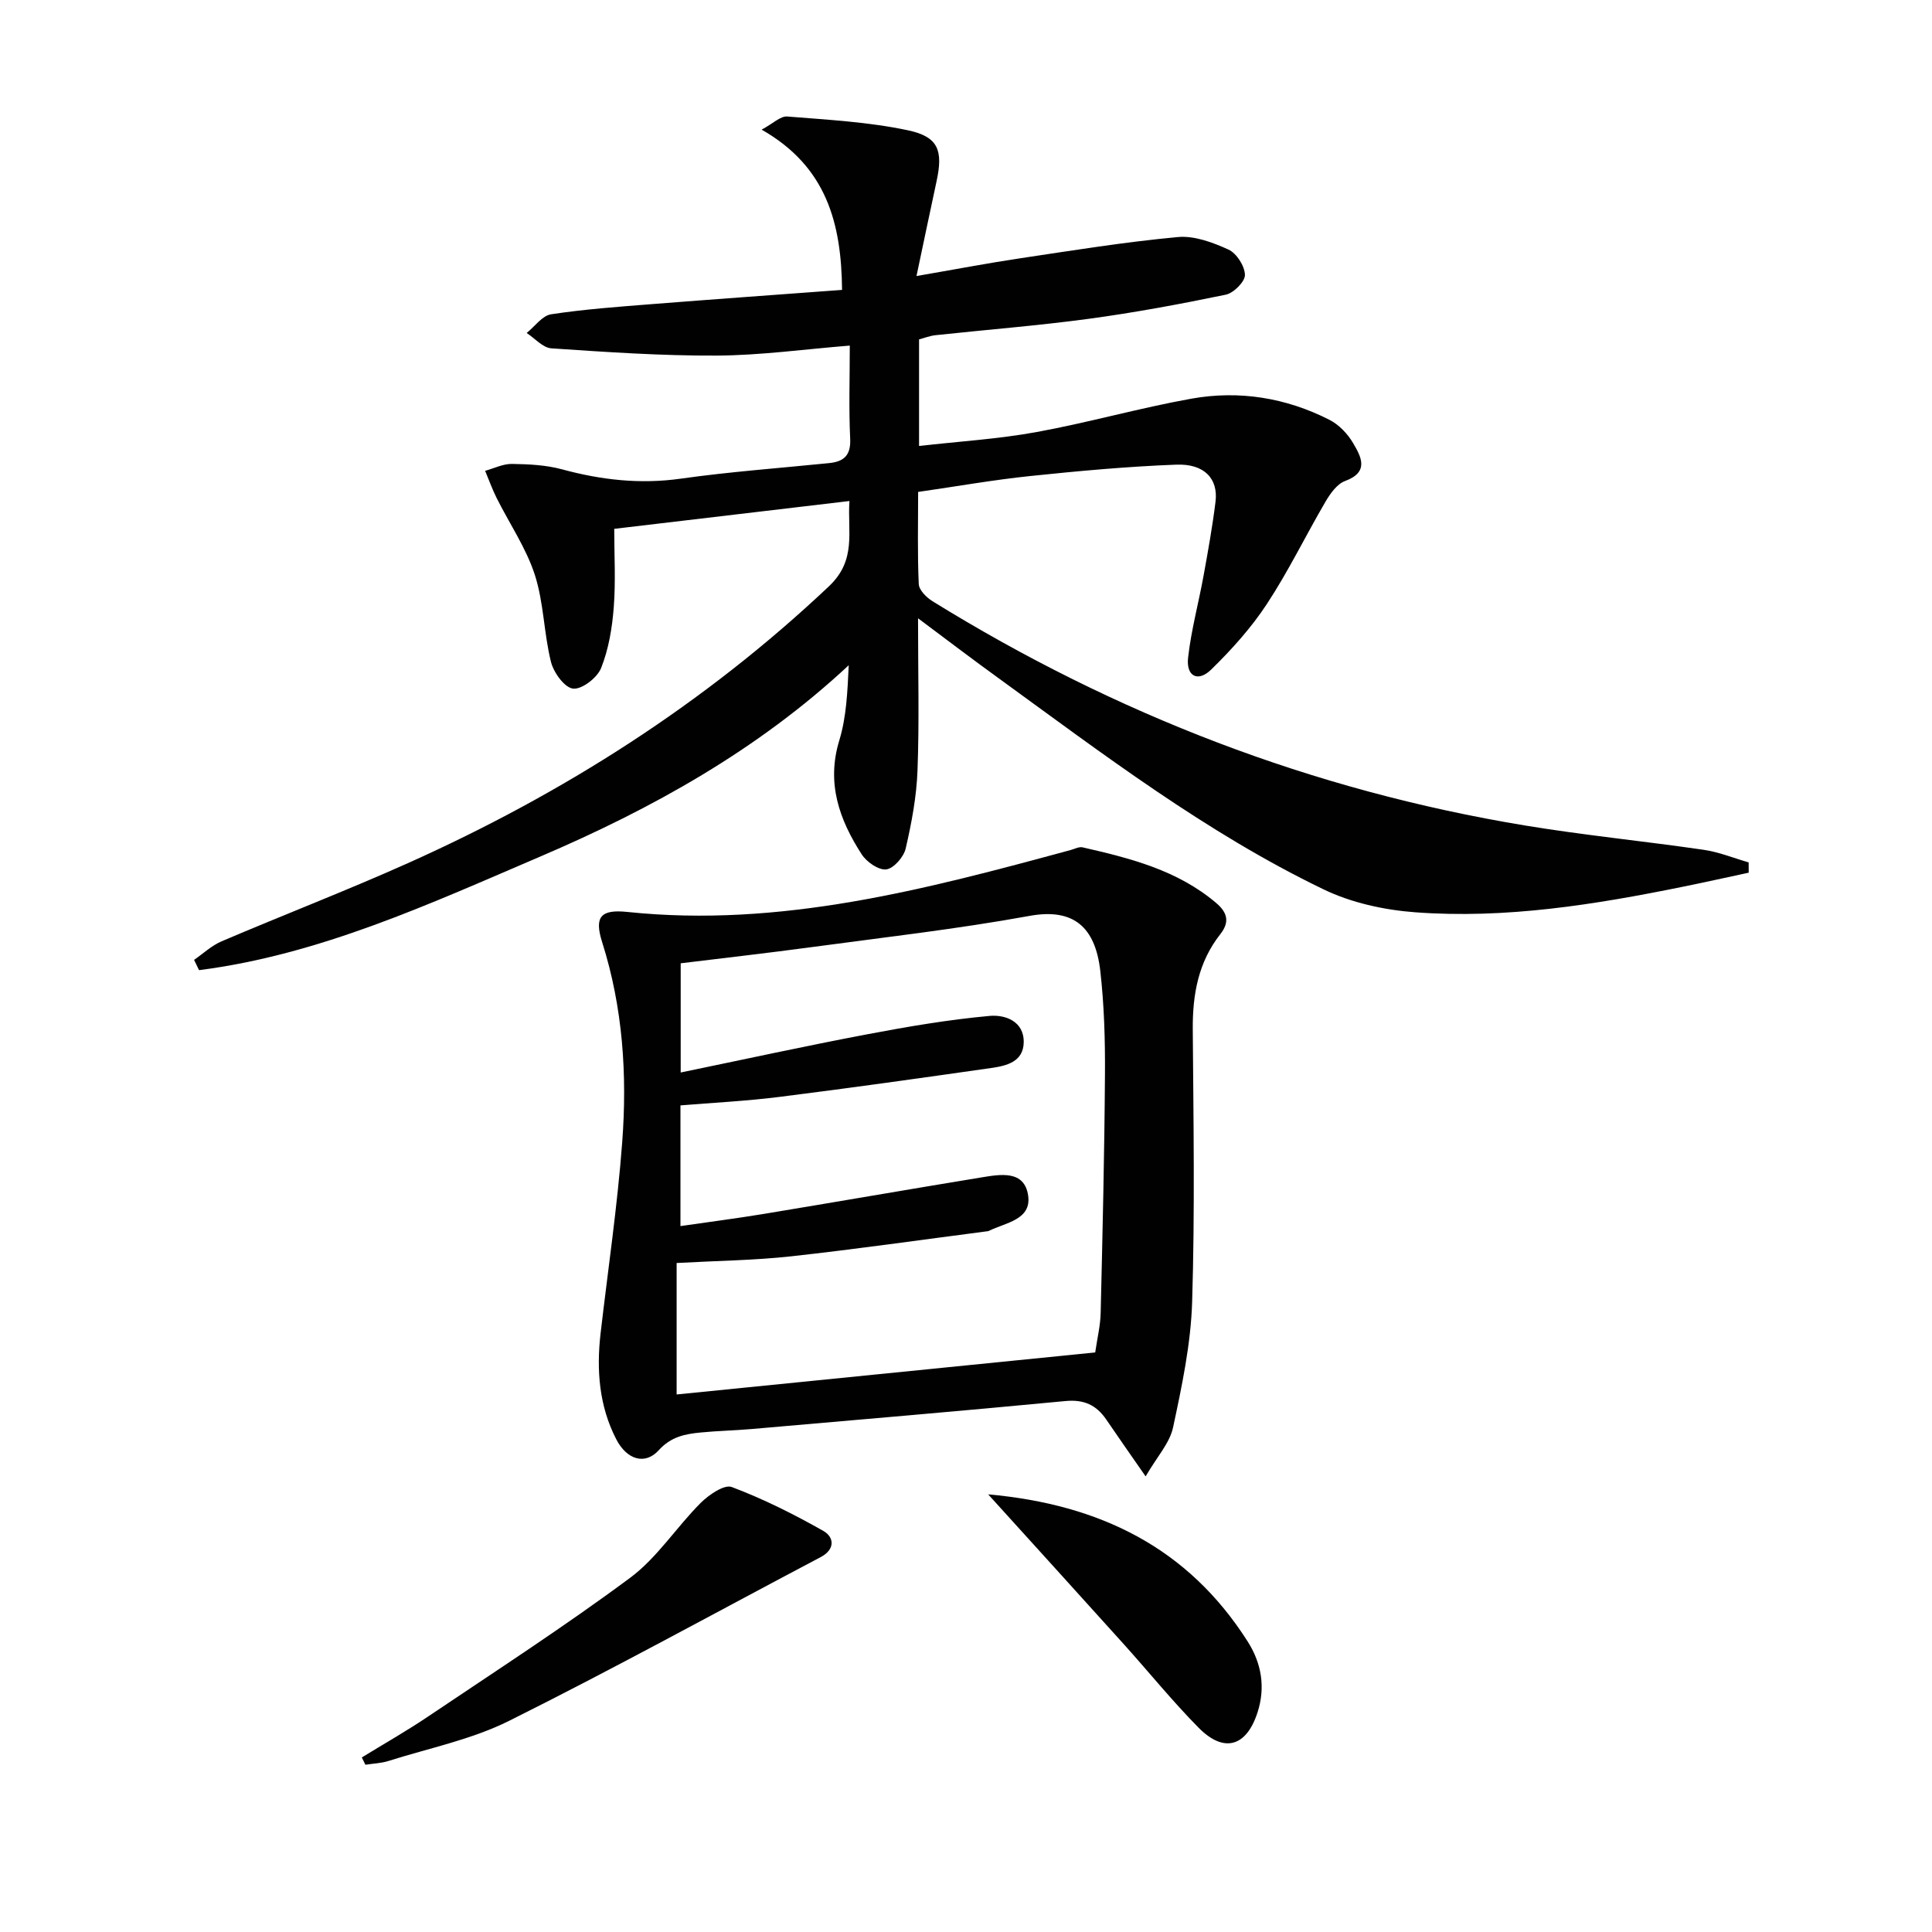 <svg enable-background="new 0 0 400 400" viewBox="0 0 400 400" xmlns="http://www.w3.org/2000/svg"><g fill="#010101"><path d="m190.07 128.01c0 11.27.27 21.4-.11 31.5-.2 5.42-1.22 10.87-2.45 16.17-.4 1.75-2.49 4.14-4.03 4.32-1.59.19-4.07-1.55-5.09-3.14-4.62-7.17-7.33-14.71-4.62-23.58 1.48-4.85 1.69-10.09 1.95-15.55-18.8 17.54-40.73 29.72-63.93 39.64-22.88 9.79-45.61 20.29-70.58 23.49-.34-.71-.69-1.42-1.03-2.13 1.89-1.3 3.63-2.96 5.7-3.84 12.83-5.48 25.86-10.49 38.59-16.19 32.12-14.4 61.45-33.03 87.16-57.32 5.79-5.47 3.79-11.35 4.24-17.65-16.22 1.92-32.13 3.8-48.7 5.76 0 5.37.32 10.85-.1 16.27-.33 4.25-1.05 8.63-2.62 12.56-.8 2-3.96 4.45-5.8 4.25-1.76-.19-4.03-3.32-4.58-5.54-1.48-5.93-1.48-12.28-3.35-18.05-1.81-5.56-5.25-10.58-7.9-15.88-.91-1.82-1.59-3.74-2.38-5.62 1.85-.51 3.71-1.46 5.55-1.43 3.47.05 7.05.22 10.37 1.12 8.11 2.2 16.16 3.12 24.59 1.93 10.18-1.44 20.47-2.18 30.71-3.22 3.09-.31 4.53-1.63 4.36-5.08-.3-6.29-.08-12.61-.08-19.25-9.45.76-18.48 2.02-27.51 2.07-11.43.06-22.87-.73-34.28-1.5-1.77-.12-3.41-2.07-5.11-3.18 1.68-1.34 3.22-3.59 5.06-3.87 6.88-1.05 13.85-1.55 20.8-2.1 13.05-1.03 26.11-1.96 39.44-2.95-.14-13.76-3.17-25.5-16.65-33.18 2.38-1.28 3.9-2.83 5.29-2.72 8.39.68 16.87 1.12 25.06 2.87 6.28 1.34 7.22 4.21 5.88 10.47-1.35 6.27-2.66 12.54-4.17 19.69 7.74-1.33 14.67-2.66 21.64-3.7 10.8-1.62 21.6-3.36 32.46-4.37 3.42-.32 7.24 1.11 10.49 2.59 1.68.77 3.37 3.4 3.41 5.24.04 1.38-2.33 3.76-3.96 4.1-9.41 1.95-18.88 3.71-28.4 5-10.53 1.42-21.15 2.25-31.72 3.39-1.12.12-2.2.55-3.39.87v22.06c8.3-.94 16.38-1.43 24.28-2.87 10.77-1.96 21.34-4.99 32.11-6.92 9.88-1.77 19.57-.2 28.56 4.37 1.97 1 3.78 2.89 4.91 4.82 1.64 2.79 3.44 5.98-1.66 7.86-1.66.61-3.07 2.6-4.05 4.28-4.11 7.02-7.67 14.39-12.13 21.17-3.24 4.94-7.3 9.44-11.53 13.58-2.75 2.69-5.22 1.41-4.79-2.45.64-5.73 2.19-11.36 3.22-17.06.92-5.06 1.83-10.13 2.46-15.23.59-4.75-2.3-7.9-8.11-7.68-10.11.38-20.21 1.31-30.28 2.36-7.57.79-15.08 2.12-23.18 3.29 0 6.54-.16 12.82.13 19.08.06 1.24 1.6 2.78 2.85 3.55 37.88 23.42 78.7 39.17 122.68 46.43 12.28 2.03 24.7 3.24 37.02 5.04 3.15.46 6.18 1.71 9.27 2.6 0 .71.01 1.42.01 2.13-4.54.97-9.08 1.99-13.63 2.91-18.29 3.72-36.7 6.68-55.41 5.29-6.45-.48-13.25-1.97-19.03-4.77-24.25-11.7-45.61-27.99-67.28-43.73-5.25-3.79-10.4-7.72-16.63-12.37z"/><path d="m237.19 305.67c-3.32-4.78-5.76-8.26-8.15-11.77-2.05-3-4.6-4.19-8.43-3.83-21.67 2.07-43.36 3.91-65.05 5.8-3.48.3-6.98.37-10.46.71-3.25.31-6.17.86-8.72 3.68-2.82 3.11-6.61 1.99-8.81-2.31-3.53-6.86-4.1-14.28-3.23-21.86 1.53-13.19 3.48-26.34 4.48-39.57 1.05-13.98.15-27.89-4.15-41.45-1.68-5.29-.28-6.84 5.24-6.26 31.68 3.31 61.76-4.68 91.82-12.84.79-.22 1.67-.7 2.39-.54 9.9 2.26 19.7 4.73 27.72 11.56 2.35 2 2.74 3.97.82 6.41-4.56 5.79-5.76 12.47-5.71 19.68.14 18.83.45 37.67-.13 56.48-.27 8.7-2.12 17.42-3.95 25.98-.7 3.25-3.34 6.09-5.68 10.13zm-97.1-16.96c28.63-2.87 57.49-5.77 86.66-8.7.43-2.96 1.07-5.55 1.13-8.14.39-16.46.78-32.93.89-49.39.05-7.14-.16-14.32-.96-21.41-1.03-9.16-5.56-13.11-14.68-11.44-15 2.73-30.19 4.45-45.31 6.49-8.98 1.21-17.98 2.23-26.89 3.32v22.61c13.26-2.74 25.88-5.5 38.56-7.9 8.43-1.6 16.92-3.05 25.44-3.82 3.03-.27 7.08 1 7.02 5.46-.06 4.06-3.58 4.88-6.74 5.33-14.62 2.09-29.24 4.15-43.9 5.99-6.85.86-13.76 1.2-20.43 1.75v24.99c6.07-.88 11.64-1.6 17.18-2.51 15.05-2.49 30.08-5.1 45.13-7.57 3.92-.64 8.92-1.56 9.68 3.78.71 5.02-4.71 5.58-8.13 7.29-.14.07-.32.08-.49.1-13.49 1.75-26.95 3.68-40.47 5.17-7.55.83-15.19.91-23.69 1.38z"/><path d="m74.91 363.86c4.57-2.81 9.25-5.46 13.7-8.46 14.04-9.45 28.28-18.66 41.86-28.74 5.6-4.16 9.57-10.47 14.59-15.49 1.68-1.68 4.89-3.88 6.44-3.3 6.55 2.47 12.88 5.64 18.98 9.1 2.21 1.26 2.5 3.8-.58 5.42-21.47 11.33-42.75 23.05-64.47 33.88-7.77 3.88-16.6 5.66-24.97 8.31-1.53.49-3.2.54-4.81.79-.26-.51-.5-1.01-.74-1.51z"/><path d="m204.59 309.39c23.23 2.08 41.4 11.12 53.7 30.42 2.93 4.59 3.73 9.57 2.07 14.72-2.3 7.13-6.96 8.47-12.18 3.2-5.48-5.55-10.4-11.65-15.63-17.45-9.1-10.1-18.24-20.16-27.96-30.89z"/></g></svg>